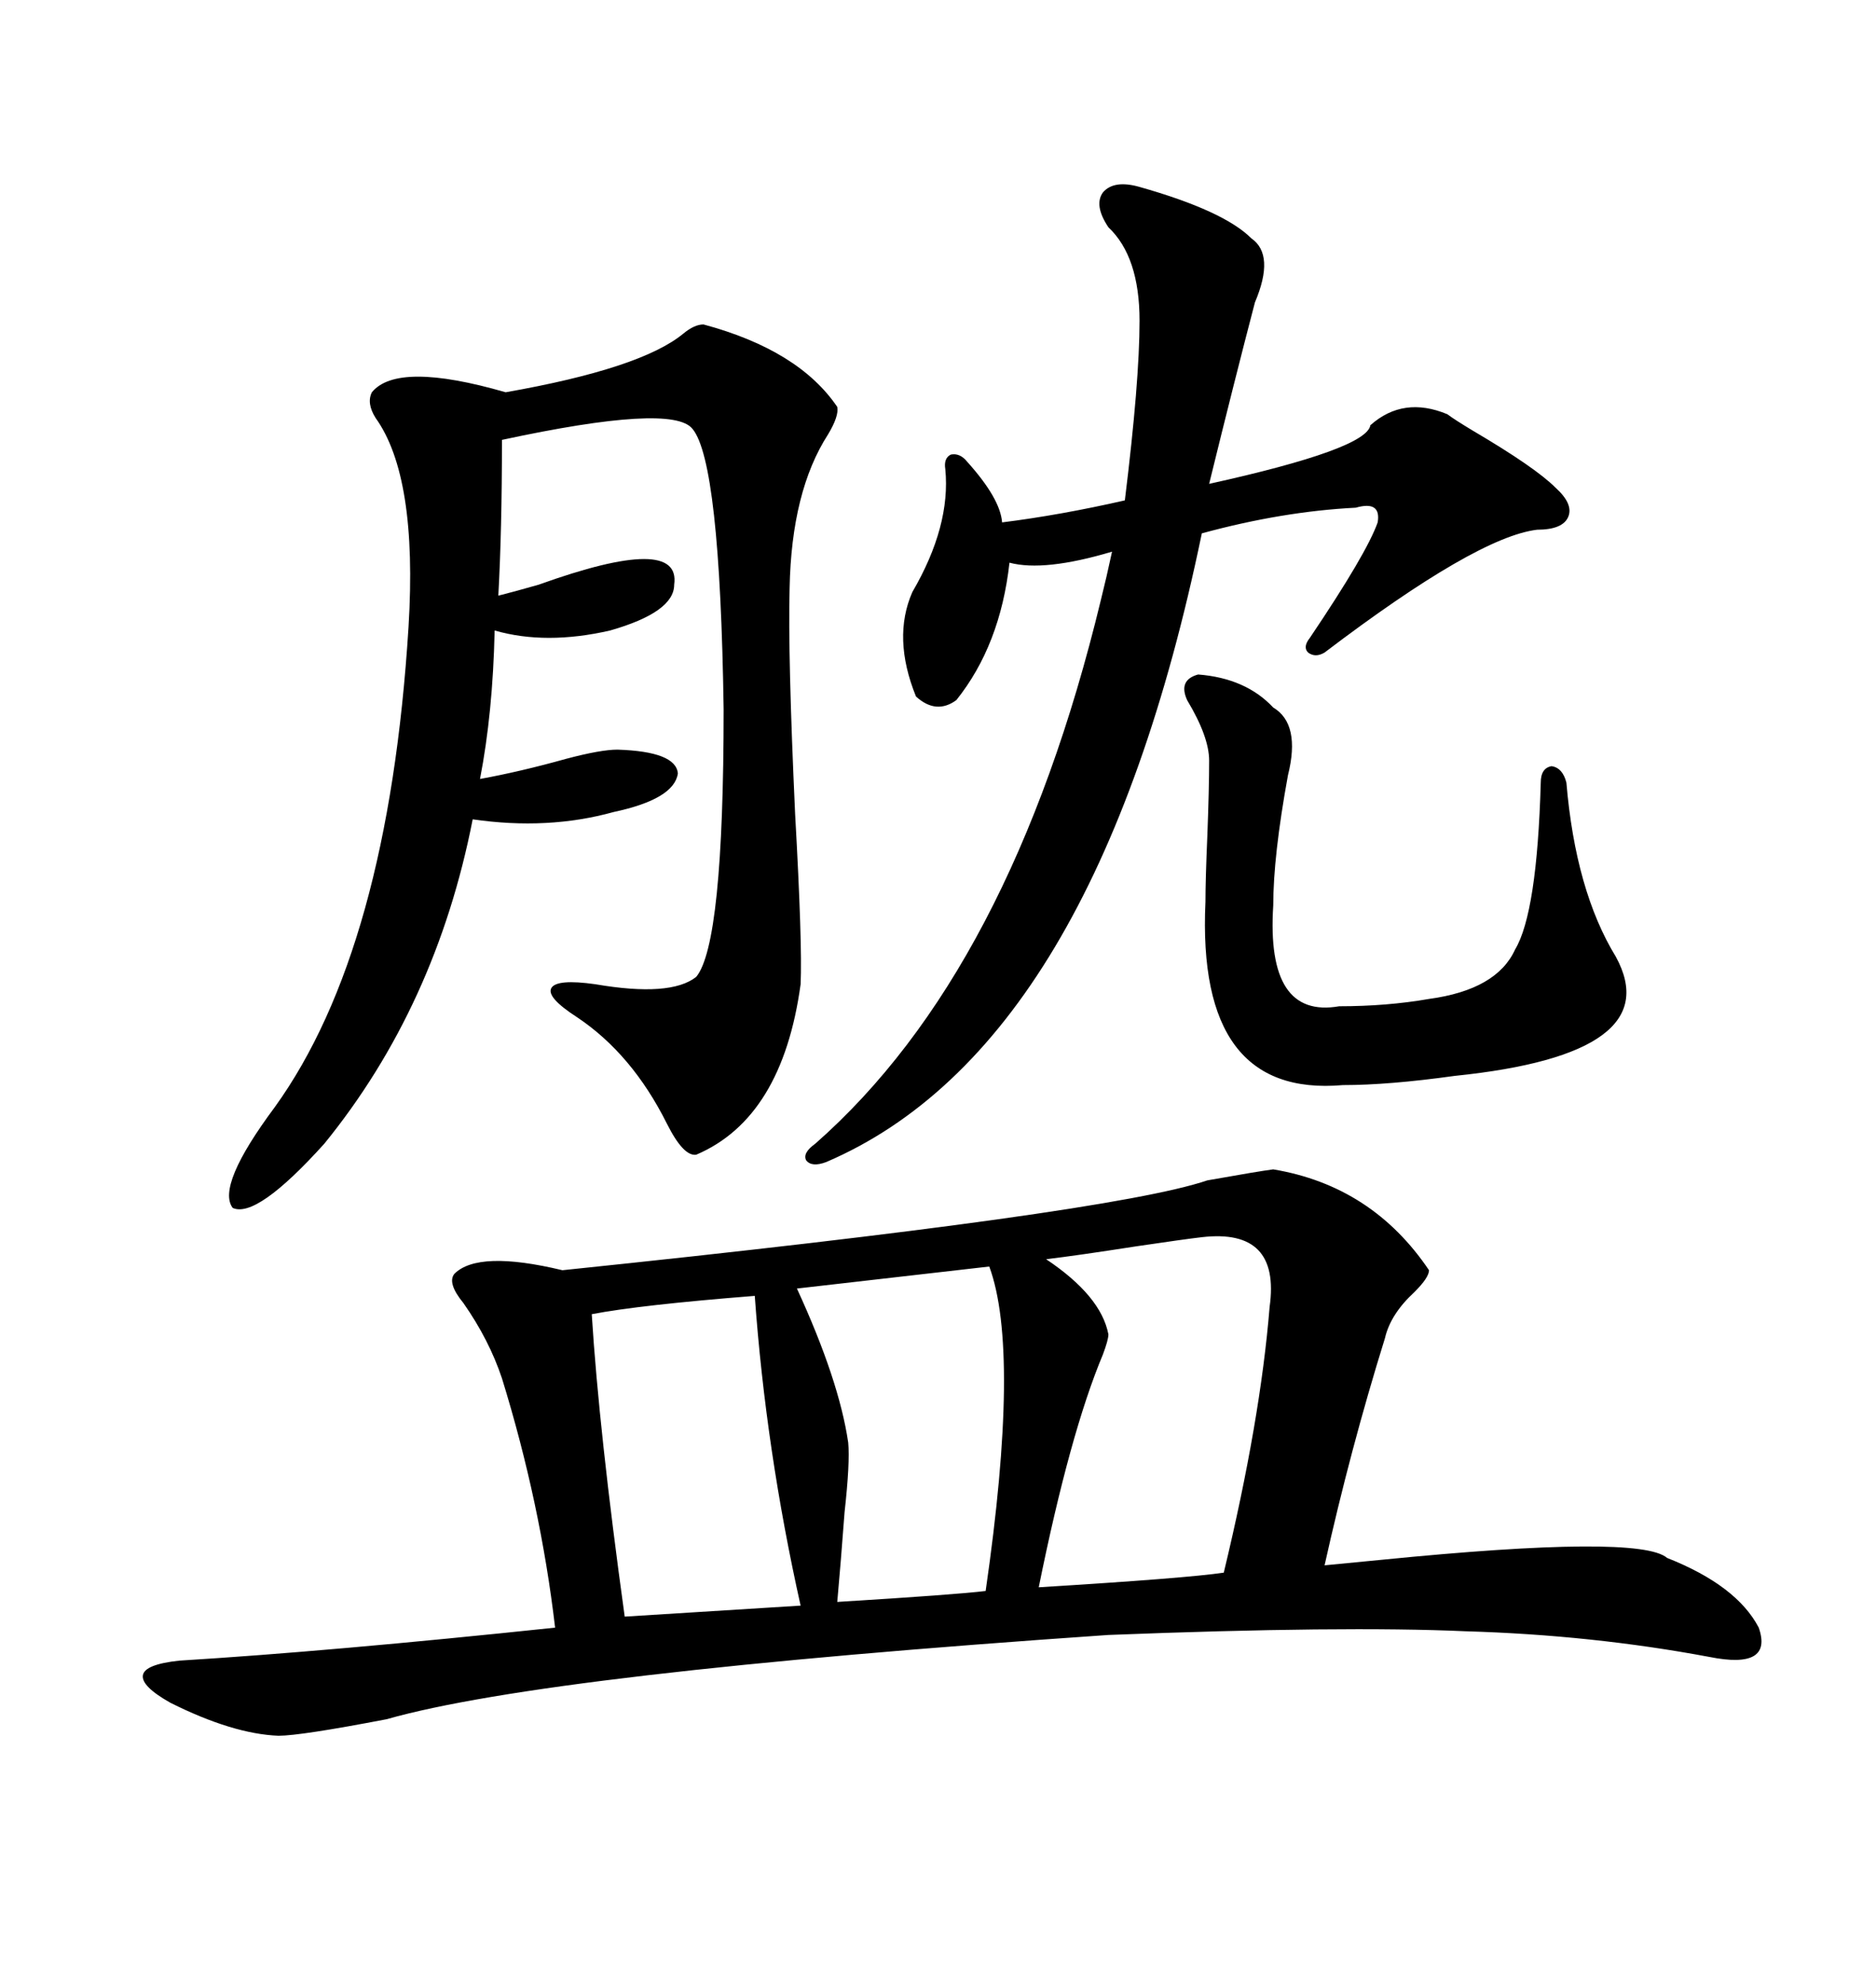 <svg xmlns="http://www.w3.org/2000/svg" xmlns:xlink="http://www.w3.org/1999/xlink" width="300" height="317.285"><path d="M203.61 186.91L203.61 186.91Q219.43 189.55 228.52 203.03L228.52 203.03Q228.52 204.20 226.17 206.54L226.17 206.54Q222.36 210.06 221.48 213.87L221.48 213.87Q215.92 231.74 211.82 250.20L211.82 250.20Q215.04 249.90 220.90 249.32L220.90 249.32Q262.21 245.21 266.60 249.02L266.60 249.02Q277.73 253.42 281.25 260.16L281.25 260.16Q283.59 266.89 273.34 264.84L273.34 264.84Q254.59 261.33 234.38 260.74L234.38 260.74Q214.75 259.86 177.25 261.33L177.25 261.33Q87.60 267.48 61.82 274.80L61.82 274.80Q48.05 277.44 44.53 277.44L44.53 277.44Q37.21 277.15 27.25 272.17L27.25 272.17Q22.56 269.53 22.85 267.77L22.85 267.77Q23.14 266.02 28.71 265.43L28.71 265.43Q52.73 263.96 88.77 260.16L88.77 260.16Q86.43 240.23 80.27 220.31L80.27 220.31Q78.22 214.16 74.12 208.30L74.12 208.30Q71.48 205.08 72.66 203.61L72.66 203.61Q76.46 199.80 89.94 203.03L89.94 203.03Q177.54 193.95 193.07 188.67L193.07 188.67Q201.27 187.21 203.61 186.91ZM112.50 51.86L112.50 51.86Q127.73 55.96 133.89 65.04L133.89 65.04Q134.18 66.50 132.42 69.43L132.42 69.43Q126.56 78.52 126.27 94.04L126.27 94.04Q125.98 104.59 127.15 130.08L127.15 130.08Q128.32 150.88 128.03 157.32L128.03 157.32Q125.10 178.71 111.33 184.57L111.33 184.57Q109.28 184.86 106.64 179.59L106.64 179.59Q101.07 168.46 92.29 162.60L92.29 162.60Q87.30 159.38 88.18 157.91L88.18 157.91Q89.06 156.45 95.21 157.32L95.21 157.32Q107.23 159.38 111.33 156.15L111.33 156.15Q115.72 150.88 115.72 113.38L115.72 113.38Q115.14 73.83 110.74 68.55L110.74 68.55Q107.52 64.45 80.27 70.31L80.27 70.31Q80.27 84.67 79.69 95.21L79.69 95.21Q82.03 94.63 86.13 93.46L86.13 93.46Q108.98 85.25 107.81 93.46L107.81 93.46Q107.81 97.85 97.56 100.78L97.56 100.78Q87.30 103.13 79.10 100.78L79.10 100.78Q78.81 113.96 76.76 124.51L76.76 124.51Q83.20 123.34 90.53 121.29L90.53 121.29Q96.09 119.82 98.73 119.82L98.73 119.82Q108.11 120.12 108.40 123.63L108.40 123.63Q107.81 127.73 98.14 129.79L98.14 129.79Q87.60 132.71 75.59 130.96L75.59 130.96Q69.73 160.84 51.86 182.81L51.86 182.81Q41.02 194.82 37.21 193.07L37.21 193.07Q34.57 189.55 43.95 176.95L43.95 176.95Q62.11 151.76 65.33 100.20L65.33 100.20Q66.80 76.17 60.06 66.80L60.06 66.80Q58.59 64.45 59.47 62.70L59.47 62.70Q63.57 57.71 80.86 62.70L80.86 62.70Q102.54 58.89 109.28 53.32L109.28 53.32Q111.04 51.86 112.50 51.86ZM182.23 29.88L182.23 29.88Q195.70 33.69 200.10 38.09L200.10 38.09Q203.91 40.72 200.68 48.34L200.68 48.34Q197.46 60.64 193.36 77.34L193.36 77.34Q218.55 71.78 219.14 67.97L219.14 67.97Q224.41 63.28 231.45 66.21L231.45 66.21Q232.62 67.09 235.55 68.85L235.55 68.85Q245.51 74.71 248.73 77.93L248.73 77.93Q251.66 80.57 250.78 82.62L250.78 82.62Q249.90 84.67 245.80 84.67L245.80 84.67Q236.13 85.84 211.82 104.30L211.82 104.30Q210.35 105.18 209.18 104.30L209.18 104.30Q208.30 103.42 209.47 101.95L209.47 101.95Q218.55 88.48 220.31 83.50L220.31 83.50Q220.90 79.98 216.80 81.15L216.80 81.15Q205.08 81.74 192.19 85.25L192.19 85.25Q175.20 167.29 132.13 185.74L132.13 185.74Q129.79 186.62 128.91 185.45L128.91 185.45Q128.32 184.28 130.37 182.81L130.37 182.81Q161.72 155.27 176.07 95.80L176.07 95.80Q176.95 92.29 177.83 88.18L177.83 88.18Q166.99 91.41 161.43 89.94L161.43 89.94Q159.96 103.13 152.93 111.91L152.93 111.91Q149.71 114.26 146.48 111.33L146.48 111.33Q142.68 101.95 145.90 94.63L145.90 94.63Q152.05 84.08 151.17 75L151.17 75Q150.88 73.24 152.05 72.66L152.05 72.66Q153.52 72.36 154.69 73.83L154.69 73.83Q159.96 79.69 160.25 83.50L160.25 83.50Q169.63 82.32 179.88 79.98L179.88 79.98Q182.23 60.94 182.23 51.27L182.23 51.27Q182.23 41.02 177.25 36.33L177.25 36.33Q174.90 32.81 176.37 30.76L176.37 30.76Q178.13 28.71 182.23 29.88ZM191.60 107.81L191.60 107.81Q199.22 108.40 203.61 113.09L203.61 113.09Q208.01 115.72 205.96 123.93L205.96 123.93Q203.61 136.82 203.61 144.73L203.61 144.73Q202.44 162.89 214.16 160.84L214.16 160.84Q221.78 160.84 228.52 159.67L228.52 159.67Q239.36 158.20 242.29 151.76L242.29 151.76Q245.80 145.90 246.39 125.10L246.39 125.10Q246.39 122.75 248.14 122.46L248.14 122.46Q249.90 122.75 250.49 125.10L250.49 125.10Q251.95 142.38 258.40 152.93L258.40 152.93Q266.89 168.46 232.62 171.97L232.62 171.97Q222.07 173.44 214.75 173.44L214.75 173.44Q191.31 175.49 192.77 144.14L192.77 144.14Q192.77 140.63 193.07 133.59L193.07 133.59Q193.36 125.98 193.36 121.58L193.36 121.58Q193.36 117.77 189.84 111.91L189.84 111.91Q188.38 108.69 191.60 107.81ZM192.19 197.75L192.19 197.75Q189.55 198.05 181.64 199.22L181.64 199.22Q172.27 200.68 167.29 201.27L167.29 201.27Q176.07 207.13 177.25 213.28L177.25 213.28Q177.25 214.16 176.37 216.50L176.37 216.50Q171.09 229.10 166.11 253.71L166.11 253.71Q189.84 252.25 195.70 251.37L195.70 251.37Q201.56 227.05 203.03 208.89L203.03 208.89Q204.79 196.29 192.19 197.75ZM158.20 202.44L158.20 202.44L127.44 205.96Q134.18 220.61 135.64 230.57L135.64 230.57Q135.94 233.79 135.06 241.70L135.06 241.70Q134.47 249.61 133.89 256.05L133.89 256.05Q152.93 254.88 157.62 254.30L157.62 254.30Q163.18 215.92 158.20 202.44ZM120.70 207.13L120.70 207.13Q102.25 208.59 94.63 210.06L94.63 210.06Q95.80 228.81 99.90 258.40L99.90 258.40L128.03 256.64Q122.46 231.74 120.70 207.13Z"/></svg>